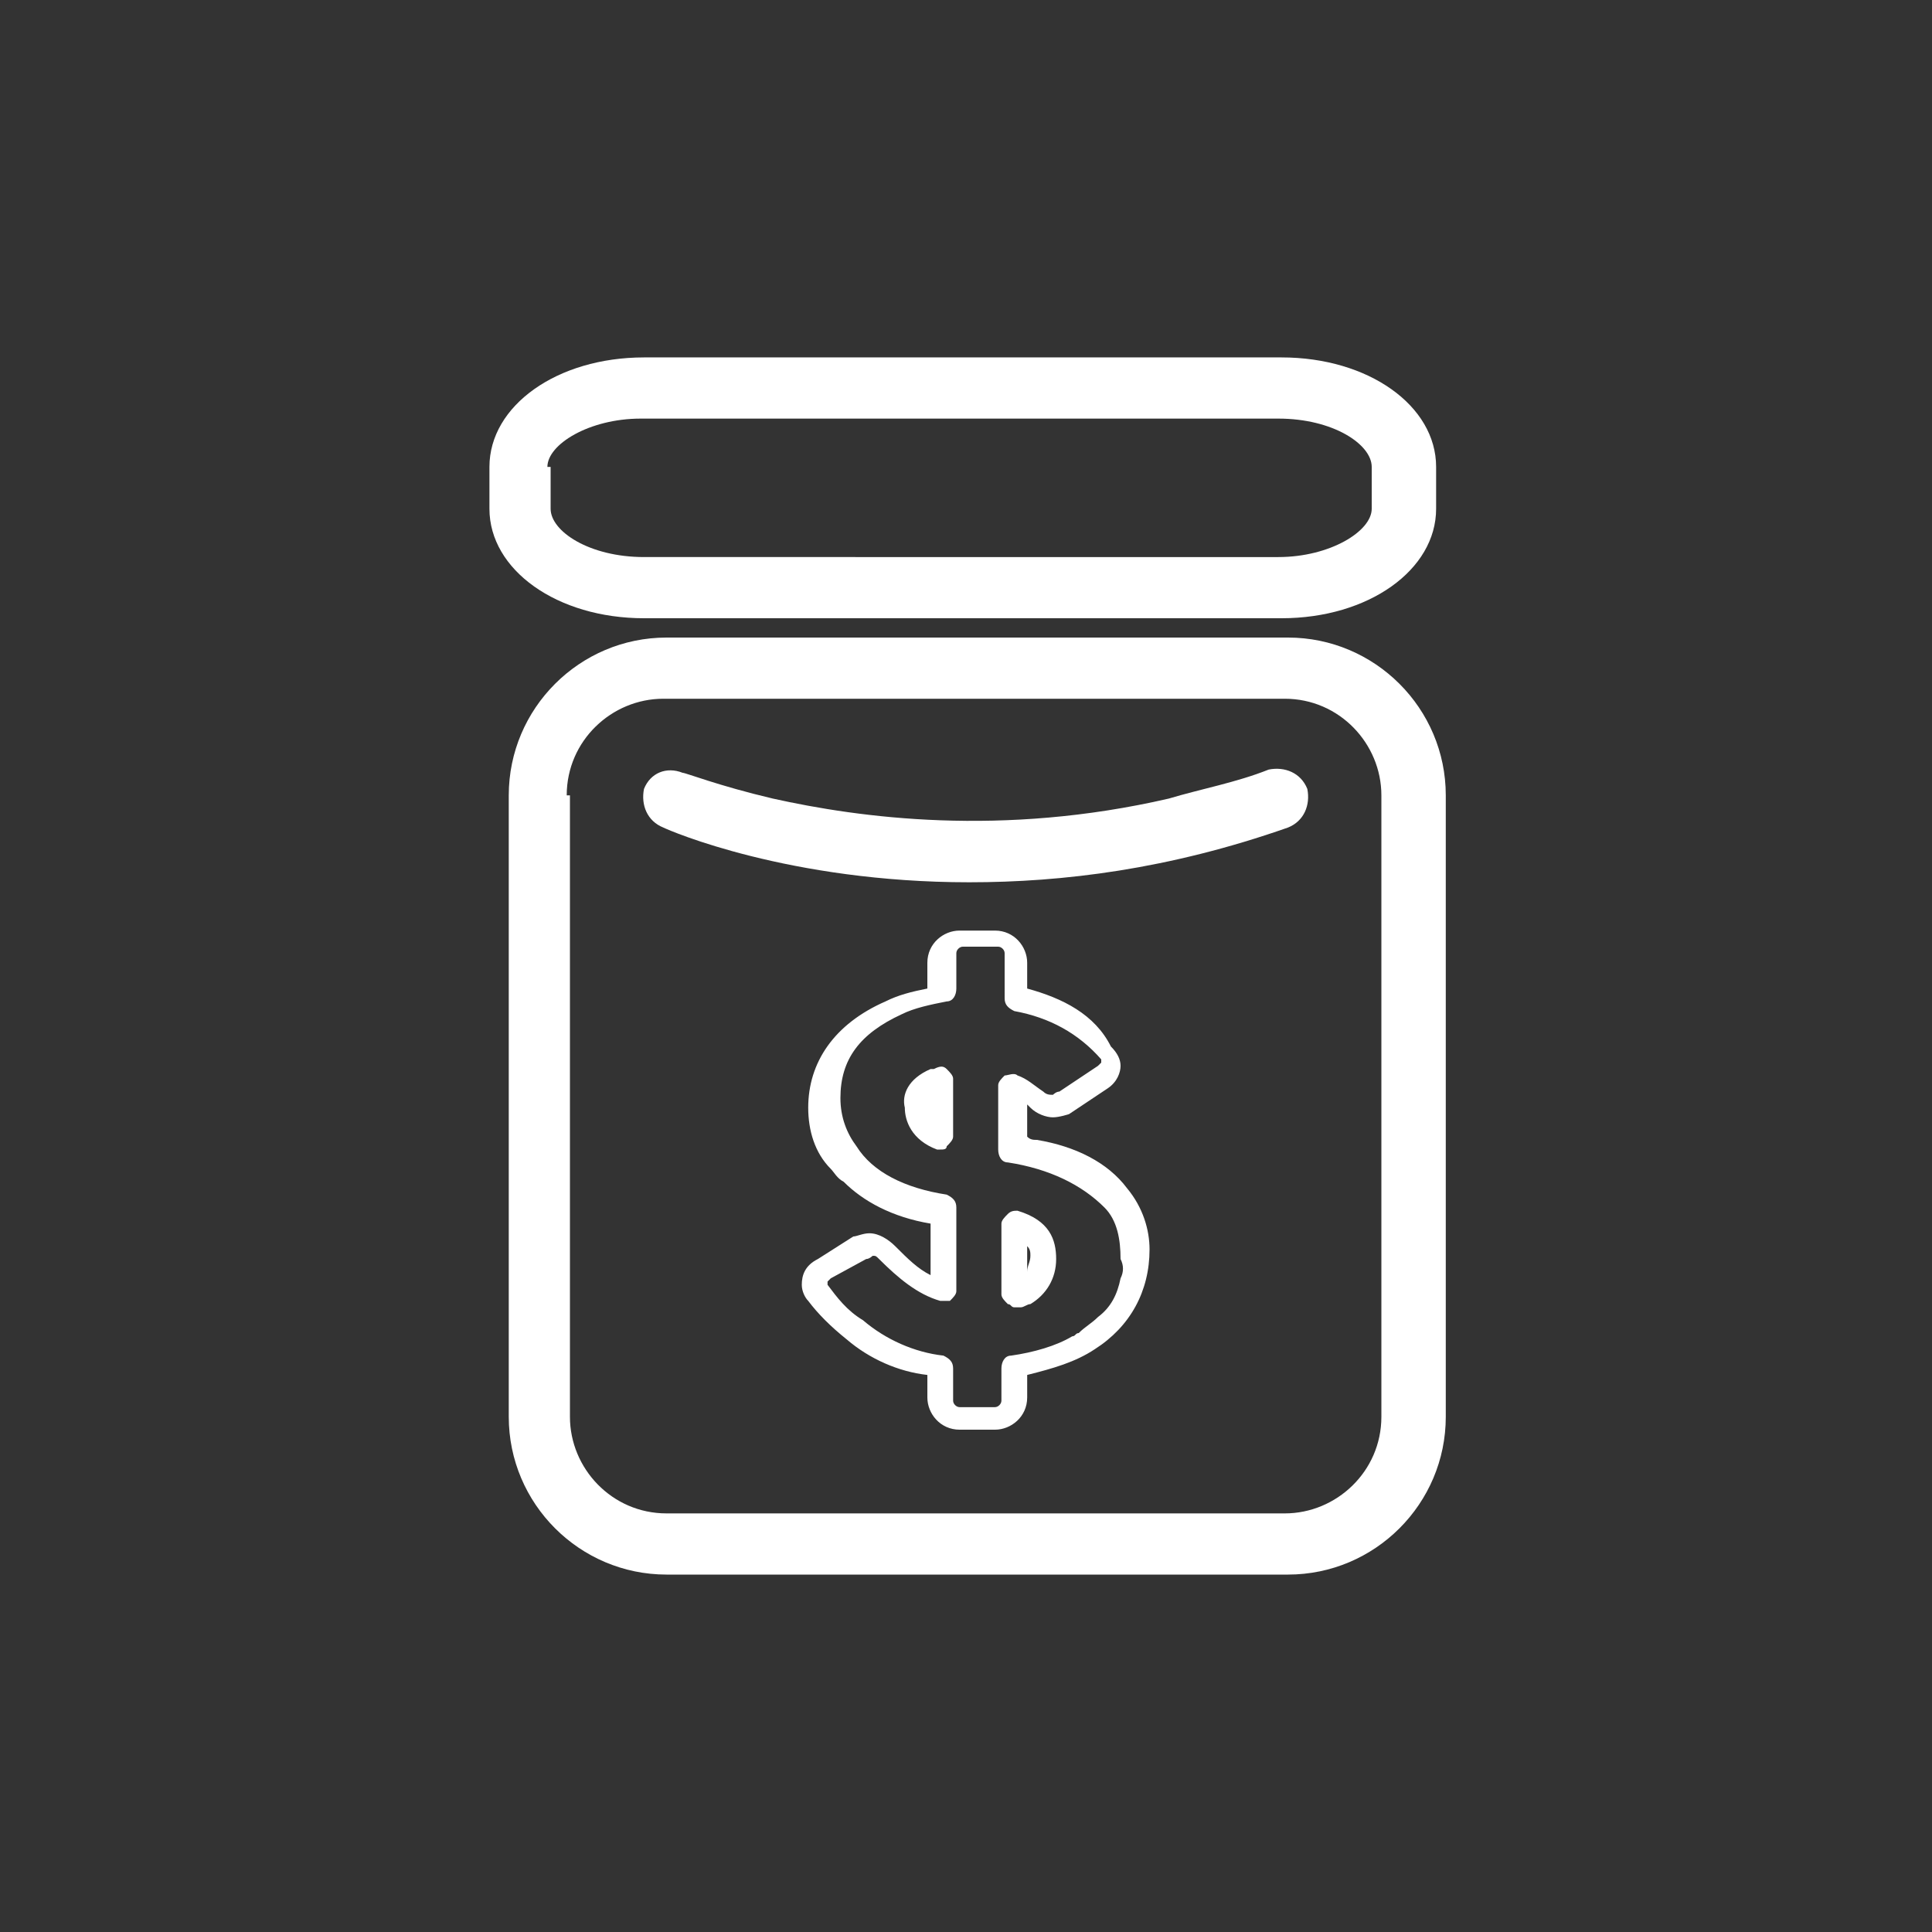 <?xml version="1.0" encoding="utf-8"?>
<!-- Generator: Adobe Illustrator 27.0.0, SVG Export Plug-In . SVG Version: 6.00 Build 0)  -->
<svg version="1.1" id="katman_1" xmlns="http://www.w3.org/2000/svg" xmlns:xlink="http://www.w3.org/1999/xlink" x="0px" y="0px"
	 viewBox="0 0 60 60" style="enable-background:new 0 0 60 60;" xml:space="preserve">
<rect x="0" y="0" width="60" height="60" fill="#333333" stroke="none"/>
<style type="text/css">
	.st0{fill:#FFFFFF;}
</style>
<g id="XMLID_55064_">
	<path id="XMLID_55076_" class="st0" d="M20.7,48.9h19.3c2.7,0,4.9-2.2,4.9-4.9V24.7c0-2.7-2.2-4.9-4.9-4.9H20.7
		c-2.7,0-4.9,2.2-4.9,4.9V44C15.8,46.7,18,48.9,20.7,48.9z M17.6,24.7c0-1.7,1.4-3,3-3h19.3c1.7,0,3,1.4,3,3V44c0,1.7-1.4,3-3,3
		H20.7c-1.7,0-3-1.4-3-3V24.7z"/>
	<path id="XMLID_55073_" class="st0" d="M20,19.2h19.8c2.7,0,4.8-1.5,4.8-3.4v-1.3c0-1.9-2.1-3.4-4.8-3.4H20c-2.7,0-4.8,1.5-4.8,3.4
		v1.3C15.2,17.7,17.3,19.2,20,19.2z M17,14.5c0-0.7,1.3-1.5,2.9-1.5h19.8c1.7,0,2.9,0.8,2.9,1.5v1.3c0,0.7-1.3,1.5-2.9,1.5H20
		c-1.7,0-2.9-0.8-2.9-1.5V14.5z"/>
	<path id="XMLID_55072_" class="st0" d="M20.6,25.7c0.2,0.1,3.9,1.7,9.5,1.7c2.9,0,6.2-0.4,9.9-1.7c0.5-0.2,0.7-0.7,0.6-1.2
		c-0.2-0.5-0.7-0.7-1.2-0.6c-1,0.4-2.1,0.6-3.1,0.9c-5.2,1.2-9.6,0.6-12.3,0c-1.7-0.4-2.7-0.8-2.8-0.8c-0.5-0.2-1,0-1.2,0.5
		C19.9,25,20.1,25.5,20.6,25.7z"/>
	<path id="XMLID_55069_" class="st0" d="M35,36.9c-0.6-0.8-1.6-1.3-2.8-1.5c-0.1,0-0.2,0-0.3-0.1v-1c0,0,0.1,0.1,0.1,0.1
		c0.2,0.2,0.5,0.3,0.7,0.3c0,0,0,0,0,0c0.2,0,0.5-0.1,0.5-0.1c0,0,0,0,0,0l1.2-0.8c0.3-0.2,0.4-0.5,0.4-0.7c0-0.2-0.1-0.4-0.3-0.6
		C34,31.5,33,31,31.9,30.7v-0.8c0-0.5-0.4-1-1-1h-1.1c-0.5,0-1,0.4-1,1v0.8c-0.5,0.1-0.9,0.2-1.3,0.4c-1.6,0.7-2.4,1.9-2.4,3.3
		c0,0.7,0.2,1.4,0.7,1.9c0.1,0.1,0.2,0.3,0.4,0.4c0.6,0.6,1.5,1.1,2.7,1.3v1.6c-0.4-0.2-0.7-0.5-1.1-0.9c-0.2-0.2-0.5-0.4-0.8-0.4
		c-0.2,0-0.4,0.1-0.5,0.1l-1.1,0.7c-0.4,0.2-0.5,0.5-0.5,0.8c0,0.2,0.1,0.4,0.2,0.5c0.3,0.4,0.7,0.8,1.2,1.2c0.7,0.6,1.6,1,2.5,1.1
		v0.7c0,0.5,0.4,1,1,1h1.1c0.5,0,1-0.4,1-1v-0.7c0.8-0.2,1.5-0.4,2.1-0.8c1.1-0.7,1.7-1.8,1.7-3.1C35.7,38.2,35.5,37.5,35,36.9
		L35,36.9z M34.8,39.7c-0.1,0.5-0.3,0.9-0.7,1.2c-0.2,0.2-0.4,0.3-0.6,0.5c-0.1,0-0.1,0.1-0.2,0.1c-0.5,0.3-1.2,0.5-1.9,0.6
		c-0.2,0-0.3,0.2-0.3,0.4v1c0,0.1-0.1,0.2-0.2,0.2h-1.1c-0.1,0-0.2-0.1-0.2-0.2v-1c0-0.2-0.1-0.3-0.3-0.4c-0.9-0.1-1.8-0.5-2.5-1.1
		c-0.5-0.3-0.8-0.7-1.1-1.1c0,0,0,0,0,0c0,0,0-0.1,0-0.1c0,0,0,0,0.1-0.1l1.1-0.6c0.1,0,0.2-0.1,0.2-0.1c0.1,0,0.1,0,0.2,0.1l0,0
		c0.6,0.6,1.2,1.1,1.9,1.3c0.1,0,0.2,0,0.3,0c0.1-0.1,0.2-0.2,0.2-0.3v-2.6c0-0.2-0.1-0.3-0.3-0.4c-1.3-0.2-2.3-0.7-2.8-1.5
		c-0.3-0.4-0.5-0.9-0.5-1.5c0-1.2,0.6-2,1.9-2.6c0.4-0.2,0.9-0.3,1.4-0.4c0.2,0,0.3-0.2,0.3-0.4v-1.1c0-0.1,0.1-0.2,0.2-0.2h1.1
		c0.1,0,0.2,0.1,0.2,0.2V31c0,0.2,0.1,0.3,0.3,0.4c1.1,0.2,2,0.7,2.7,1.5c0,0,0,0,0,0c0,0,0,0,0,0.1c0,0,0,0-0.1,0.1l-1.2,0.8
		c-0.1,0-0.2,0.1-0.2,0.1c-0.1,0-0.2,0-0.3-0.1c-0.3-0.2-0.5-0.4-0.8-0.5c-0.1-0.1-0.3,0-0.4,0c-0.1,0.1-0.2,0.2-0.2,0.3v2
		c0,0.2,0.1,0.4,0.3,0.4c1.3,0.2,2.3,0.7,3,1.4c0.4,0.4,0.5,1,0.5,1.6C34.9,39.3,34.9,39.5,34.8,39.7z"/>
	<path id="XMLID_55068_" class="st0" d="M29.4,33.2c-0.1-0.1-0.2-0.1-0.4,0l-0.1,0c-0.7,0.3-0.9,0.8-0.8,1.2c0,0.4,0.2,1,1,1.3
		c0,0,0.1,0,0.1,0c0.1,0,0.2,0,0.2-0.1c0.1-0.1,0.2-0.2,0.2-0.3v-1.8C29.6,33.4,29.5,33.3,29.4,33.2L29.4,33.2z"/>
	<path id="XMLID_55065_" class="st0" d="M31.6,37.6c-0.1,0-0.2,0-0.3,0.1c-0.1,0.1-0.2,0.2-0.2,0.3v2.2c0,0.1,0.1,0.2,0.2,0.3
		c0.1,0,0.1,0.1,0.2,0.1c0.1,0,0.1,0,0.2,0c0.1,0,0.2-0.1,0.3-0.1c0.5-0.3,0.8-0.8,0.8-1.4C32.8,38.5,32.6,37.9,31.6,37.6z
		 M31.9,39.5v-0.8C32,38.8,32,38.9,32,39C32,39.2,31.9,39.3,31.9,39.5z"/>
</g>
</svg>
